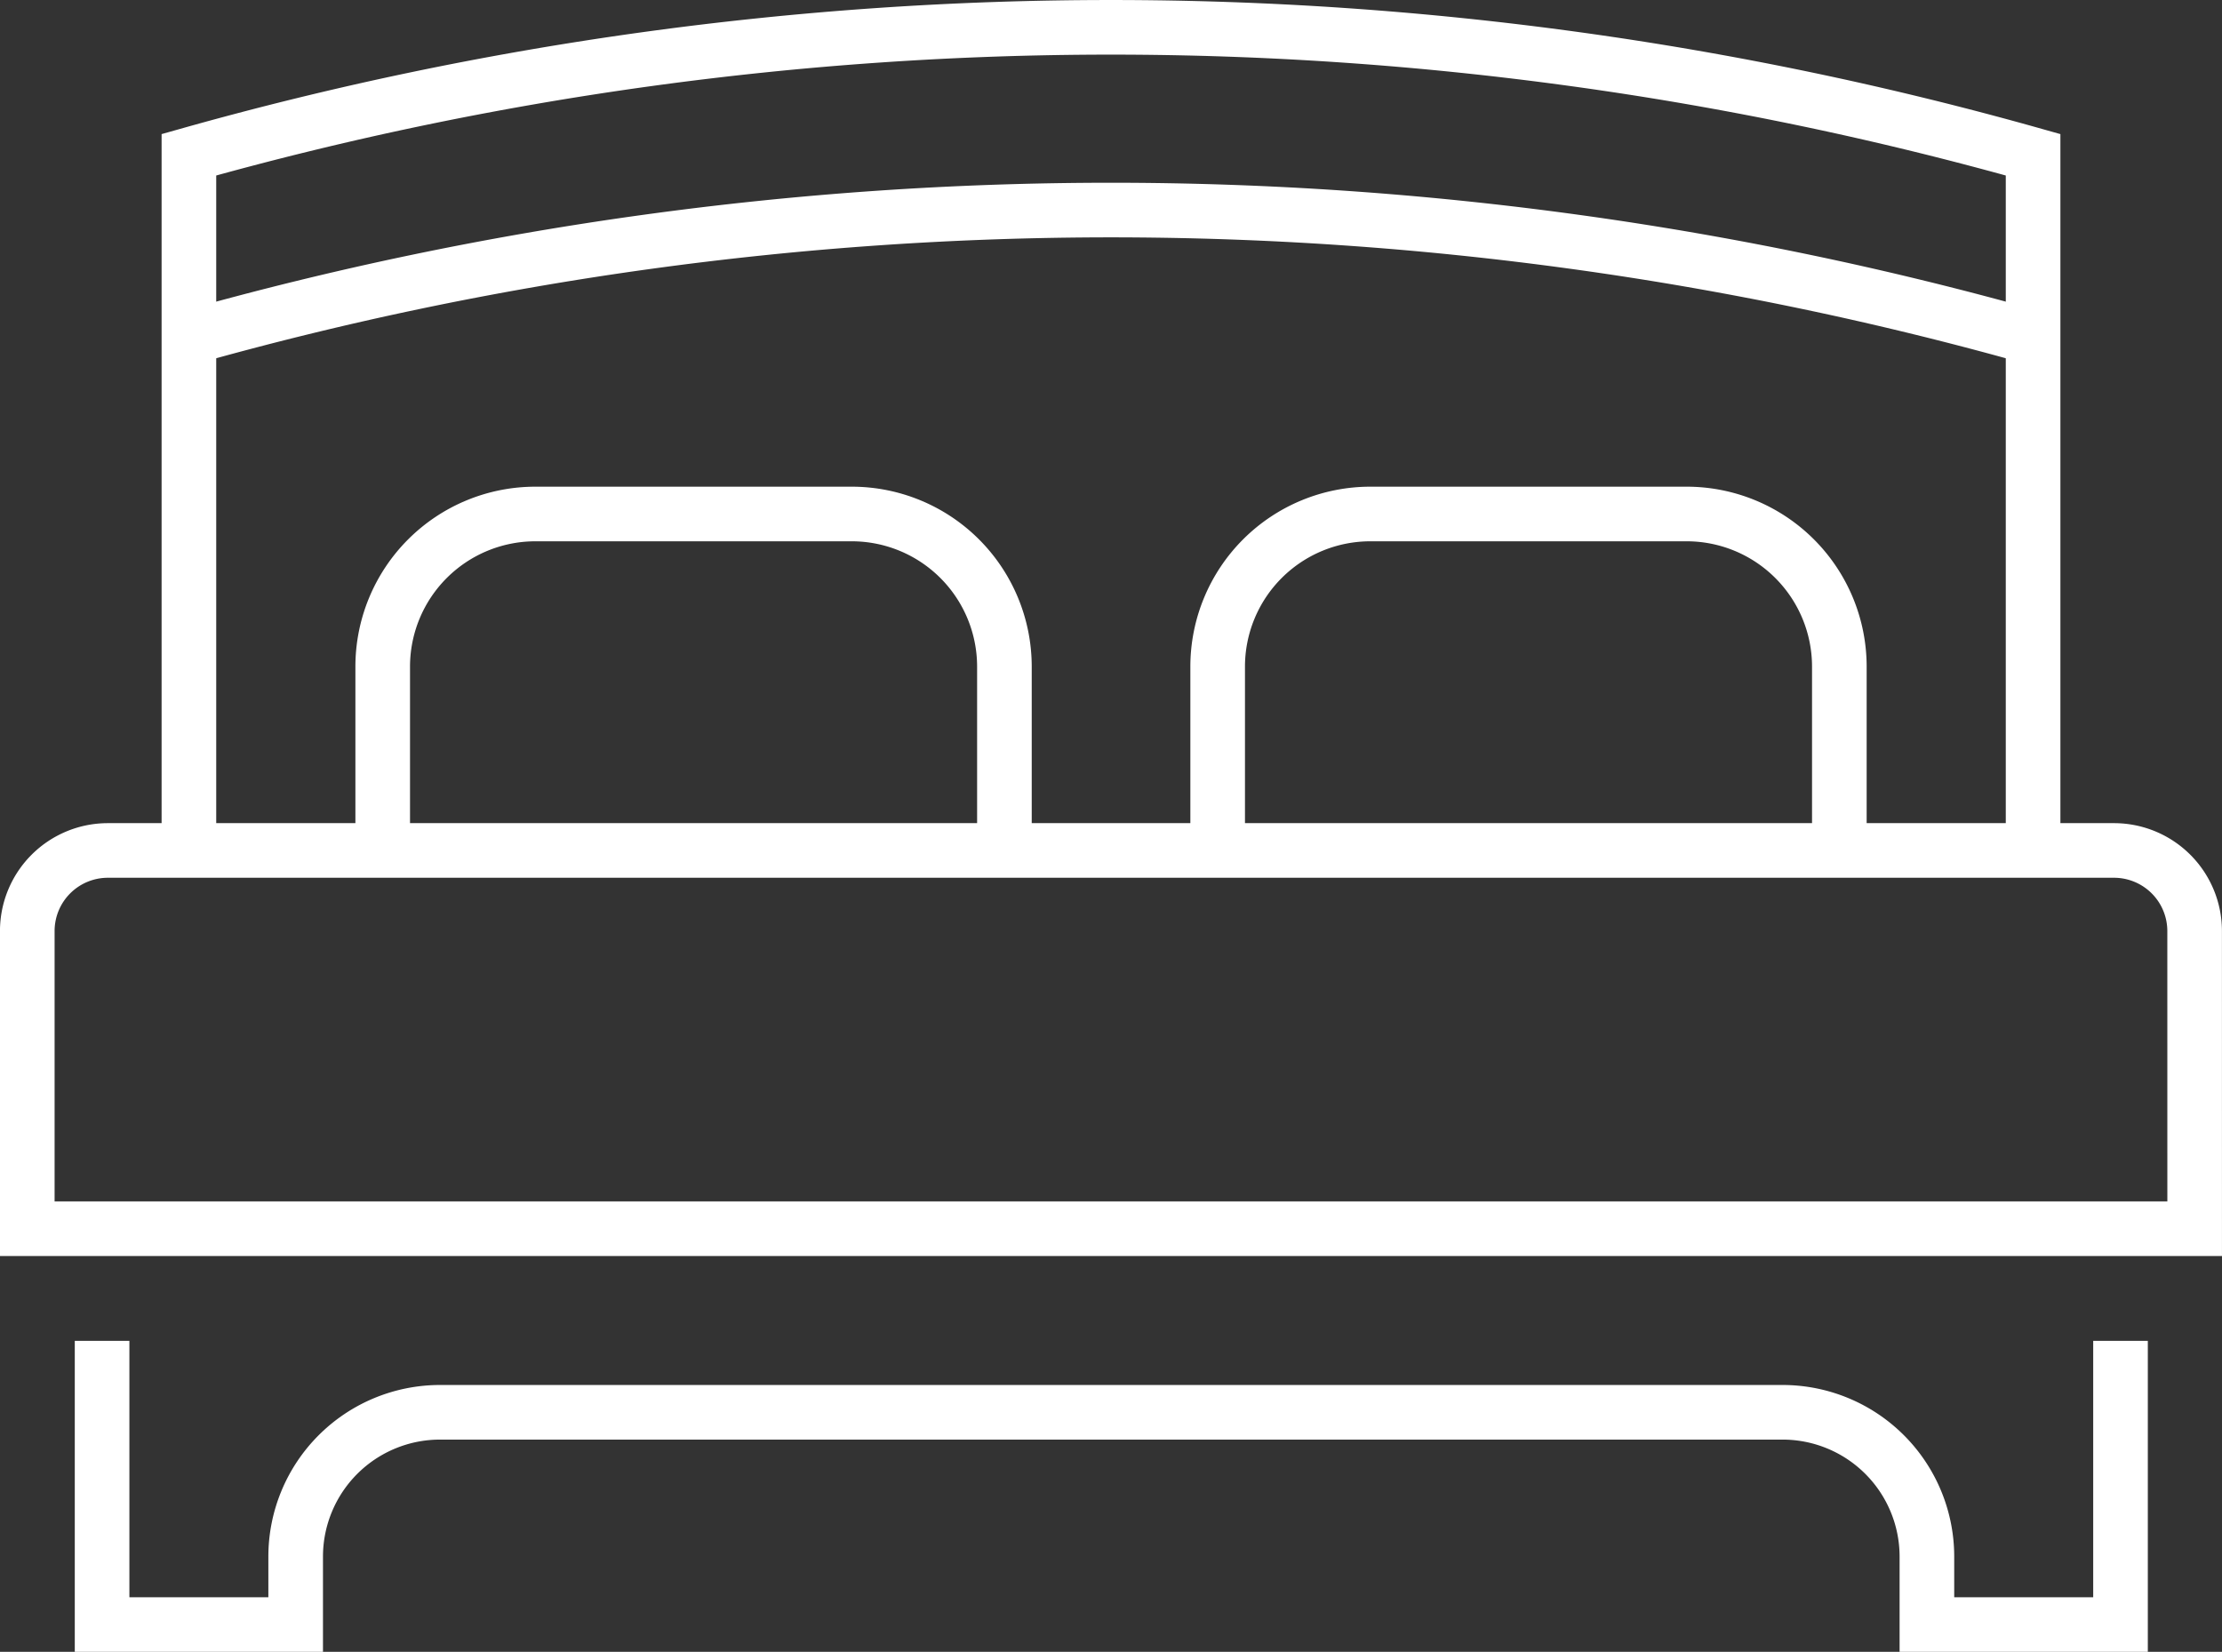 <?xml version="1.0" encoding="UTF-8"?>
<svg xmlns="http://www.w3.org/2000/svg" width="81.359" height="60.493" viewBox="0 0 81.359 60.493">
  <rect x="0" y="0" width="81.359" height="60.493" fill="#333333" stroke="none"/>
  <g id="Group_463151" data-name="Group 463151" transform="translate(1 1)">
    <path id="Path_43" data-name="Path 43" d="M1817.776,794.092h-79.359v-10.9a2.951,2.951,0,0,1,2.951-2.952h73.456a2.952,2.952,0,0,1,2.951,2.952Z" transform="translate(-1738.418 -750.095)" fill="none" stroke="#fff" stroke-miterlimit="10" stroke-width="2"></path>
    <path id="Path_44" data-name="Path 44" d="M1769.3,763.323v-6.734a5.591,5.591,0,0,1,5.591-5.591h11.582a5.591,5.591,0,0,1,5.591,5.591v6.734" transform="translate(-1756.287 -733.175)" fill="none" stroke="#fff" stroke-miterlimit="10" stroke-width="2"></path>
    <path id="Path_45" data-name="Path 45" d="M1841.858,763.323v-6.734a5.591,5.591,0,0,1,5.59-5.591h11.583a5.591,5.591,0,0,1,5.59,5.591v6.734" transform="translate(-1798.273 -733.175)" fill="none" stroke="#fff" stroke-miterlimit="10" stroke-width="2"></path>
    <path id="Path_46" data-name="Path 46" d="M1819.986,739.095V713.366a124.442,124.442,0,0,0-67.525,0v25.729" transform="translate(-1746.544 -708.698)" fill="none" stroke="#fff" stroke-miterlimit="10" stroke-width="2"></path>
    <path id="Path_47" data-name="Path 47" d="M1819.986,729.247a124.439,124.439,0,0,0-67.525,0" transform="translate(-1746.544 -717.887)" fill="none" stroke="#fff" stroke-miterlimit="10" stroke-width="2"></path>
    <path id="Path_48" data-name="Path 48" d="M1744.918,822.861v10.39h7.088v-2.487a5.286,5.286,0,0,1,5.286-5.286h49.156a5.286,5.286,0,0,1,5.286,5.286v2.487h7.089v-10.39" transform="translate(-1742.18 -774.758)" fill="none" stroke="#fff" stroke-miterlimit="10" stroke-width="2"></path>
  </g>
</svg>
